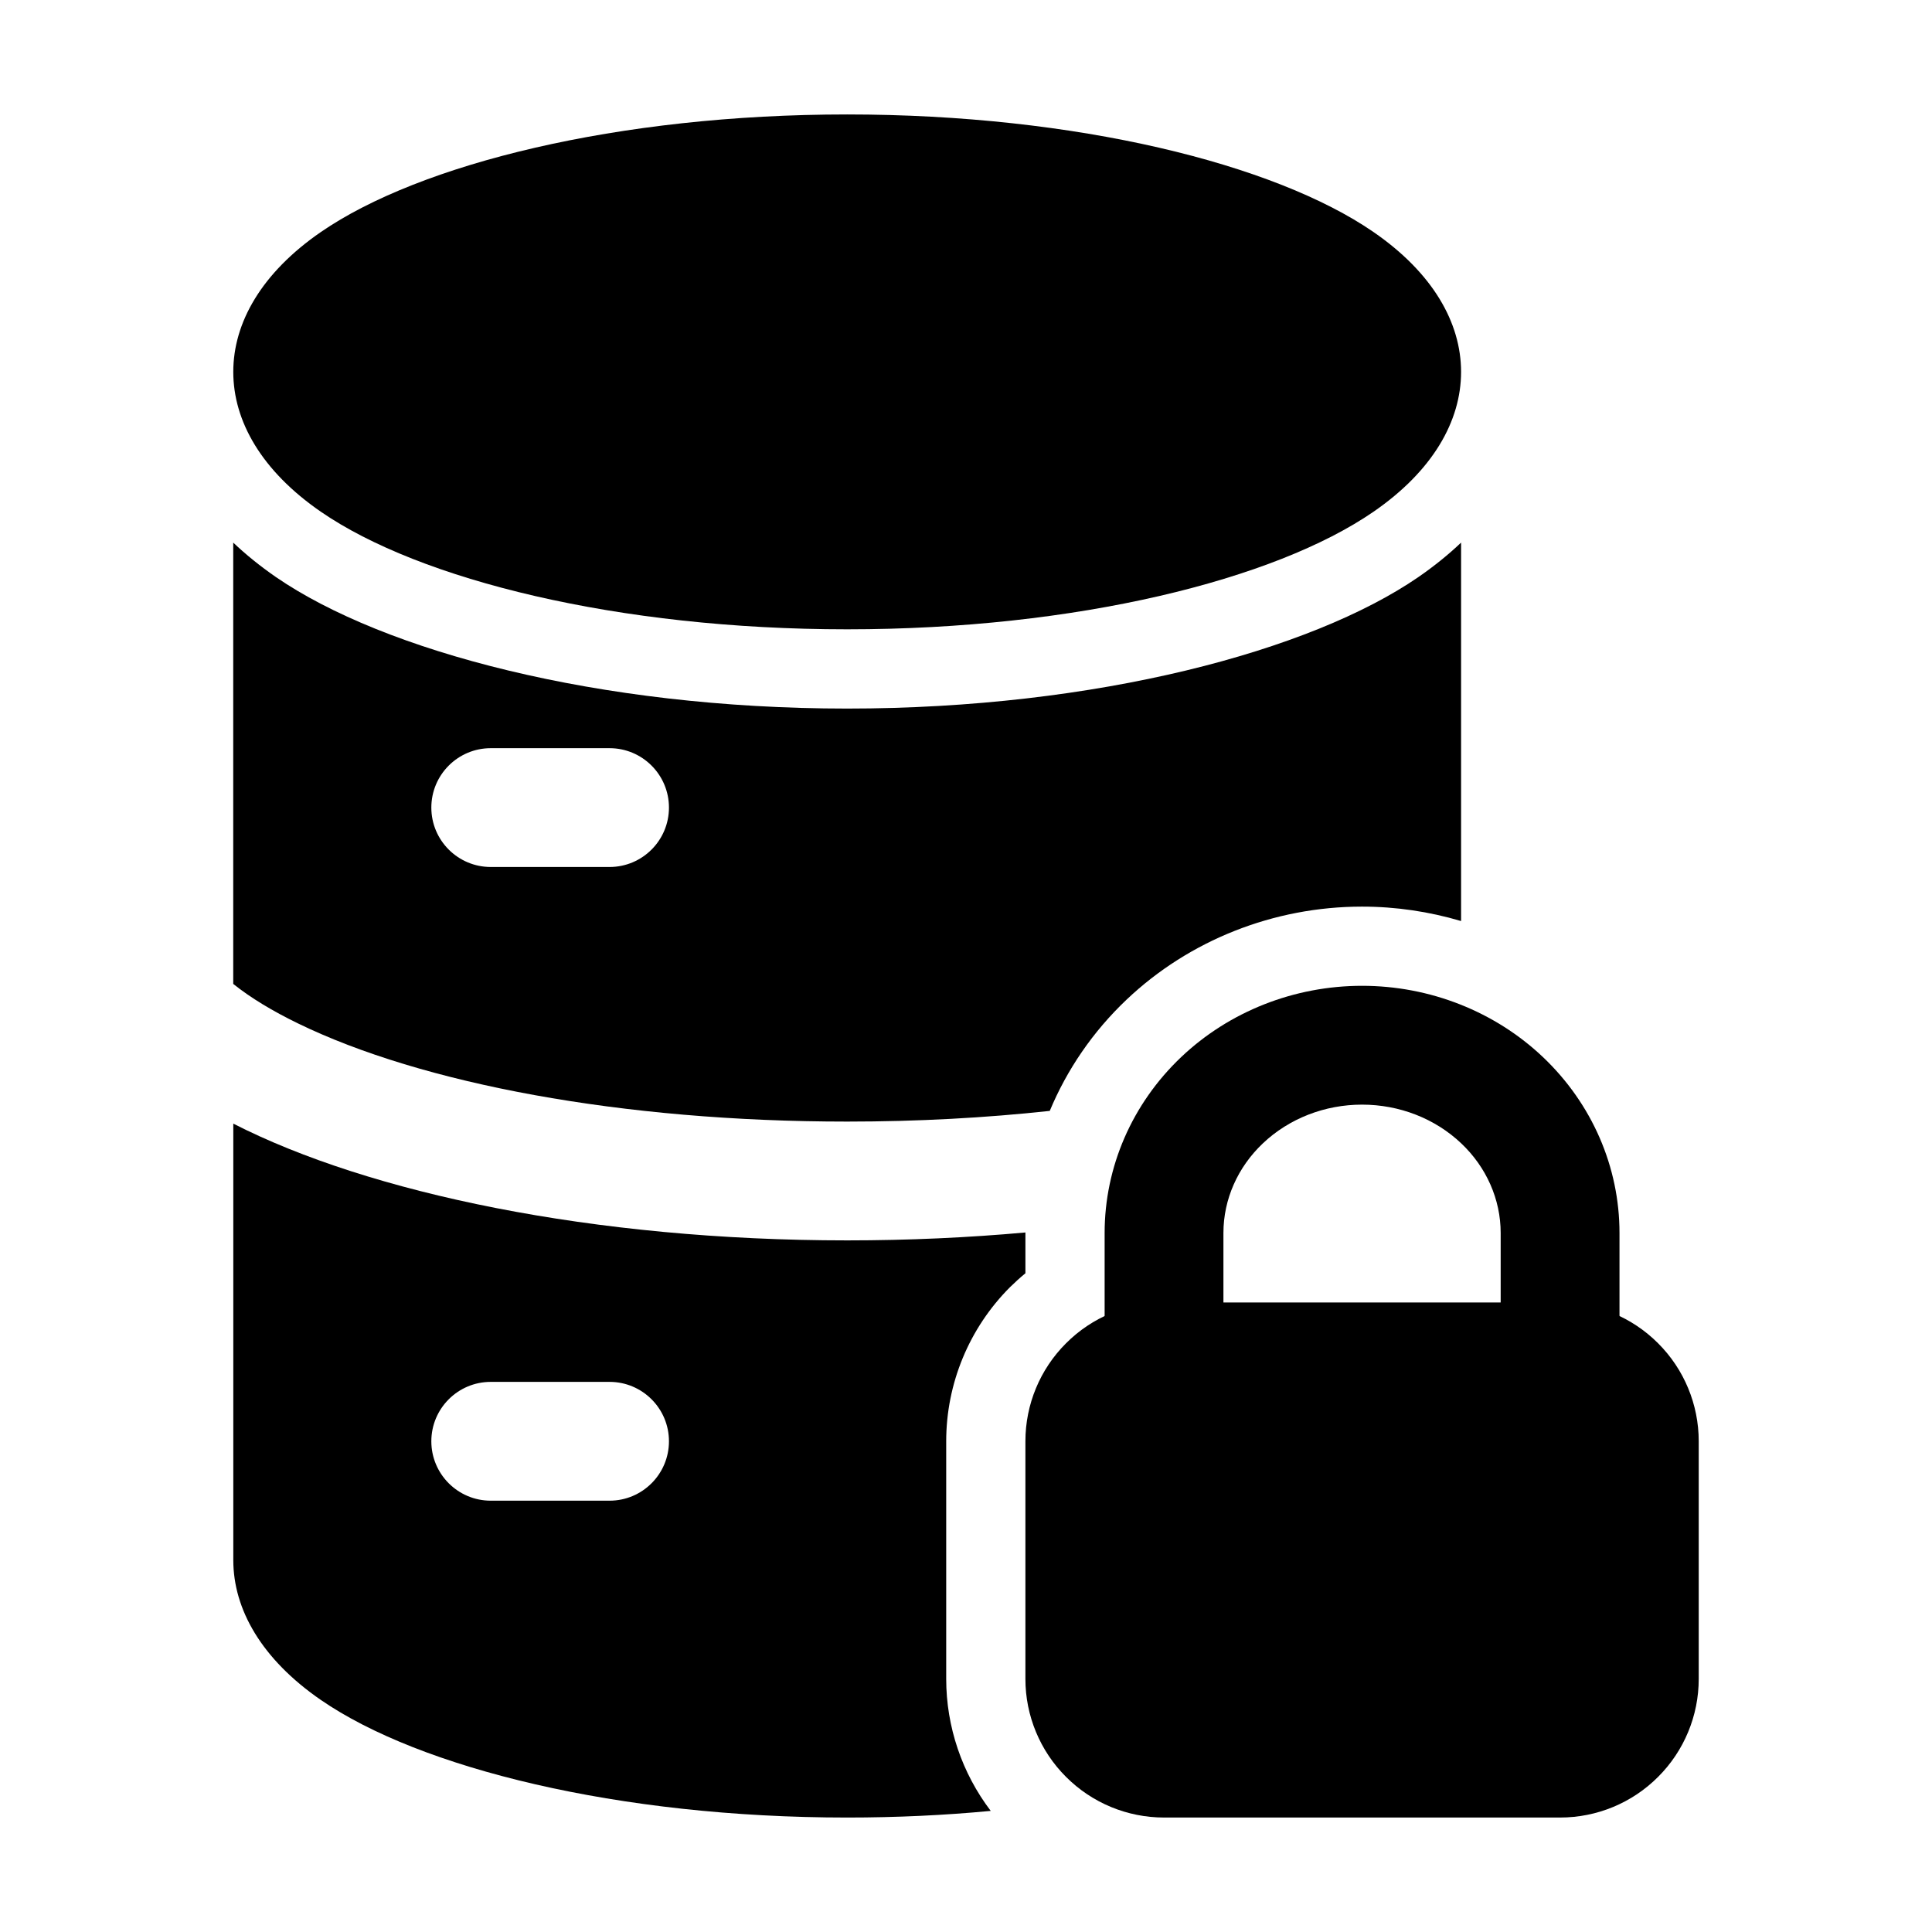 <?xml version="1.0" encoding="UTF-8"?>
<!-- Uploaded to: ICON Repo, www.svgrepo.com, Generator: ICON Repo Mixer Tools -->
<svg fill="#000000" width="800px" height="800px" version="1.1" viewBox="144 144 512 512" xmlns="http://www.w3.org/2000/svg">
 <g fill-rule="evenodd">
  <path d="m368.51 174.33c-60.73 0-113.29 13.121-139.47 31.152-15.723 10.832-23.219 24.035-23.219 37.07 0 13.035 7.496 26.238 23.219 37.07 26.176 18.031 78.742 31.152 139.47 31.152s113.29-13.121 139.47-31.152c15.723-10.832 23.219-24.035 23.219-37.07 0-13.035-7.496-26.238-23.219-37.07-26.176-18.031-78.742-31.152-139.47-31.152z"/>
  <path d="m594.18 525.95c0-9.742-3.863-19.082-10.77-25.969-6.887-6.906-16.227-10.77-25.969-10.77h-104.96c-9.742 0-19.082 3.863-25.969 10.77-6.906 6.887-10.77 16.227-10.77 25.969v62.977c0 9.742 3.863 19.082 10.77 25.969 6.887 6.906 16.227 10.77 25.969 10.77h104.96c9.742 0 19.082-3.863 25.969-10.77 6.906-6.887 10.77-16.227 10.77-25.969z"/>
  <path d="m504.96 405.25c-17.988 0-35.227 6.824-47.945 18.895-13.016 12.363-20.277 29.137-20.277 46.602v34.219c0 8.691 7.055 15.742 15.742 15.742h104.96c8.691 0 15.742-7.055 15.742-15.742v-34.219c0-17.465-7.262-34.238-20.277-46.602-12.723-12.07-29.957-18.895-47.945-18.895zm0 31.488c9.844 0 19.312 3.652 26.281 10.266 6.656 6.297 10.453 14.82 10.453 23.742v18.473h-73.473v-18.473c0-8.922 3.801-17.445 10.453-23.742 6.969-6.613 16.438-10.266 26.281-10.266z"/>
  <path d="m406.55 623.9c-7.598-9.992-11.797-22.273-11.797-34.973v-62.977c0-15.305 6.086-29.996 16.898-40.828 1.324-1.301 2.688-2.539 4.094-3.695v-10.809c-15.137 1.363-30.965 2.098-47.23 2.098-67.258 0-126.64-12.531-162.69-30.941v115.67c0 13.035 7.496 26.238 23.219 37.07 26.176 18.031 78.742 31.152 139.47 31.152 13.121 0 25.863-0.609 38.039-1.762zm-132.5-82.203h31.488c8.691 0 15.742-7.055 15.742-15.742 0-8.691-7.055-15.742-15.742-15.742h-31.488c-8.691 0-15.742 7.055-15.742 15.742 0 8.691 7.055 15.742 15.742 15.742zm257.15-153.62v-100.28c-3.336 3.168-7.094 6.215-11.316 9.133-28.465 19.586-85.355 34.848-151.38 34.848-66.02 0-122.91-15.262-151.38-34.848-4.219-2.918-7.977-5.961-11.316-9.133v116.95c4.641 3.715 10.41 7.18 17.129 10.453 32.812 15.977 85.859 26.031 145.56 26.031 18.684 0 36.715-0.988 53.699-2.832 4.555-10.938 11.418-21.012 20.363-29.492 16.562-15.703 38.961-24.645 62.387-24.645 8.984 0 17.82 1.324 26.238 3.82zm-257.15-14.316h31.488c8.691 0 15.742-7.055 15.742-15.742 0-8.691-7.055-15.742-15.742-15.742h-31.488c-8.691 0-15.742 7.055-15.742 15.742 0 8.691 7.055 15.742 15.742 15.742z"/>
 </g>
</svg>